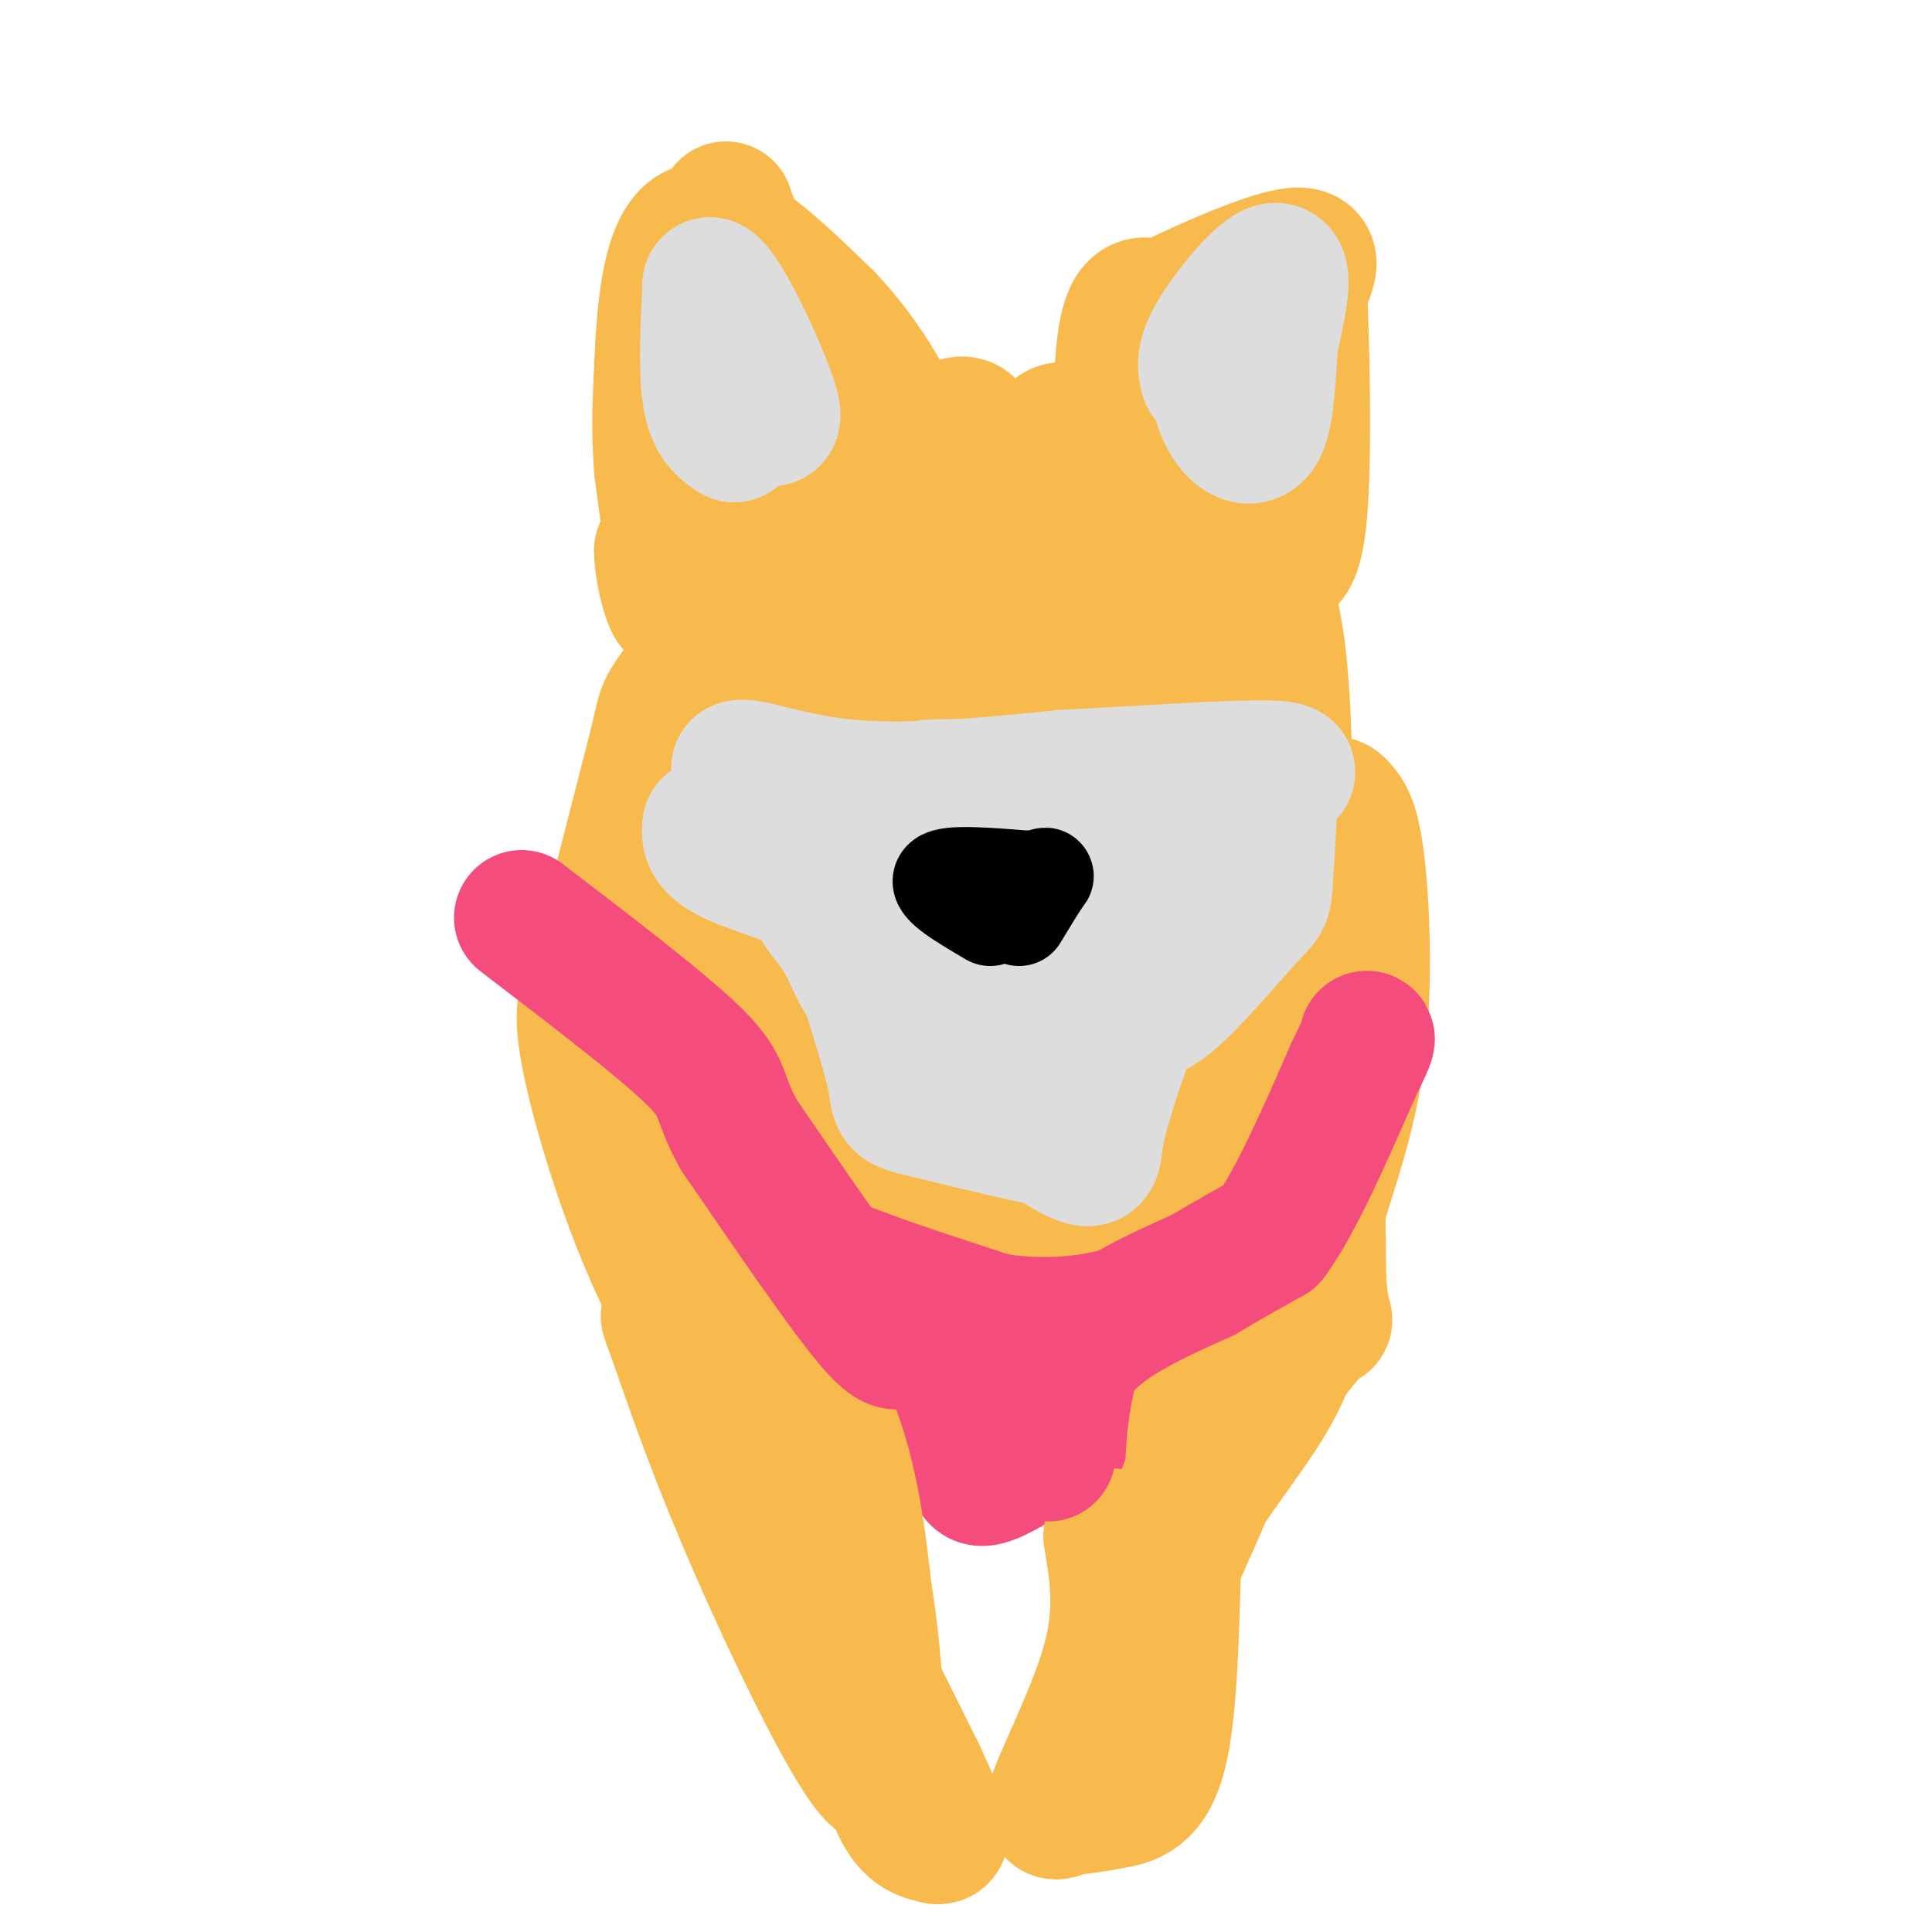 <svg viewBox='0 0 400 400' version='1.1' xmlns='http://www.w3.org/2000/svg' xmlns:xlink='http://www.w3.org/1999/xlink'><g fill='none' stroke='#91FBFB' stroke-width='12' stroke-linecap='round' stroke-linejoin='round'><path d='M180,121c0.000,0.000 0.100,0.100 0.1,0.1'/></g>
<g fill='none' stroke='#7C3B02' stroke-width='12' stroke-linecap='round' stroke-linejoin='round'><path d='M227,122c0.000,0.000 0.100,0.100 0.1,0.1'/></g>
<g fill='none' stroke='#000000' stroke-width='6' stroke-linecap='round' stroke-linejoin='round'><path d='M179,120c0.000,0.000 0.100,0.100 0.1,0.1'/><path d='M227,121c0.000,0.000 0.100,0.100 0.1,0.1'/></g>
<g fill='none' stroke='#FD0A0A' stroke-width='6' stroke-linecap='round' stroke-linejoin='round'><path d='M192,178c0.000,0.000 -4.000,18.000 -4,18'/><path d='M188,196c0.000,5.833 2.000,11.417 4,17'/><path d='M192,213c1.778,3.711 4.222,4.489 8,4c3.778,-0.489 8.889,-2.244 14,-4'/><path d='M214,213c4.489,-2.933 8.711,-8.267 10,-13c1.289,-4.733 -0.356,-8.867 -2,-13'/><path d='M222,187c-1.667,-4.000 -4.833,-7.500 -8,-11'/><path d='M214,176c-4.000,-1.667 -10.000,-0.333 -16,1'/><path d='M198,177c-3.333,2.107 -3.667,6.875 -4,12c-0.333,5.125 -0.667,10.607 0,14c0.667,3.393 2.333,4.696 4,6'/><path d='M198,209c1.107,1.583 1.875,2.542 4,3c2.125,0.458 5.607,0.417 8,-5c2.393,-5.417 3.696,-16.208 5,-27'/><path d='M215,180c-2.667,-4.536 -11.833,-2.375 -16,1c-4.167,3.375 -3.333,7.964 -2,11c1.333,3.036 3.167,4.518 5,6'/><path d='M202,198c0.703,-2.510 -0.038,-11.786 1,-15c1.038,-3.214 3.856,-0.365 6,4c2.144,4.365 3.612,10.247 2,13c-1.612,2.753 -6.306,2.376 -11,2'/><path d='M200,202c-2.640,-3.029 -3.739,-11.601 -2,-15c1.739,-3.399 6.317,-1.623 9,0c2.683,1.623 3.472,3.095 4,6c0.528,2.905 0.796,7.244 -1,9c-1.796,1.756 -5.656,0.930 -8,-2c-2.344,-2.930 -3.172,-7.965 -4,-13'/><path d='M198,187c-0.555,-3.034 0.059,-4.120 2,-5c1.941,-0.880 5.211,-1.556 7,3c1.789,4.556 2.097,14.342 1,18c-1.097,3.658 -3.599,1.188 -4,-3c-0.401,-4.188 1.300,-10.094 3,-16'/><path d='M207,184c1.690,-3.619 4.417,-4.667 6,-1c1.583,3.667 2.024,12.048 2,14c-0.024,1.952 -0.512,-2.524 -1,-7'/><path d='M214,190c1.400,-0.378 5.400,2.178 6,6c0.600,3.822 -2.200,8.911 -5,14'/><path d='M215,210c-1.820,3.072 -3.869,3.751 -6,4c-2.131,0.249 -4.343,0.067 -5,-2c-0.657,-2.067 0.241,-6.019 2,-9c1.759,-2.981 4.380,-4.990 7,-7'/><path d='M213,196c2.202,-3.798 4.208,-9.792 6,-10c1.792,-0.208 3.369,5.369 1,10c-2.369,4.631 -8.685,8.315 -15,12'/><path d='M205,208c-4.750,1.952 -9.125,0.833 -10,-4c-0.875,-4.833 1.750,-13.381 3,-14c1.250,-0.619 1.125,6.690 1,14'/><path d='M199,204c0.167,3.333 0.083,4.667 2,5c1.917,0.333 5.833,-0.333 7,-1c1.167,-0.667 -0.417,-1.333 -2,-2'/><path d='M206,206c-2.167,0.000 -6.583,1.000 -11,2'/><path d='M195,208c-0.500,1.667 3.750,4.833 8,8'/></g>
<g fill='none' stroke='#F44C7D' stroke-width='6' stroke-linecap='round' stroke-linejoin='round'><path d='M134,207c0.000,0.000 8.000,21.000 8,21'/><path d='M142,228c6.444,7.844 18.556,16.956 24,22c5.444,5.044 4.222,6.022 3,7'/><path d='M169,257c3.833,5.000 11.917,14.000 20,23'/><path d='M189,280c5.333,7.833 8.667,15.917 12,24'/><path d='M201,304c3.607,4.286 6.625,3.000 10,2c3.375,-1.000 7.107,-1.714 9,-3c1.893,-1.286 1.946,-3.143 2,-5'/><path d='M222,298c0.311,-4.378 0.089,-12.822 3,-19c2.911,-6.178 8.956,-10.089 15,-14'/><path d='M240,265c4.667,-7.667 8.833,-19.833 13,-32'/><path d='M253,233c2.167,-5.167 1.083,-2.083 0,1'/><path d='M253,234c1.095,1.119 3.833,3.417 0,7c-3.833,3.583 -14.238,8.452 -23,11c-8.762,2.548 -15.881,2.774 -23,3'/><path d='M207,255c-7.578,0.067 -15.022,-1.267 -23,-5c-7.978,-3.733 -16.489,-9.867 -25,-16'/><path d='M159,234c-6.833,-6.333 -11.417,-14.167 -16,-22'/><path d='M143,212c-3.500,-4.167 -4.250,-3.583 -5,-3'/></g>
<g fill='none' stroke='#F44C7D' stroke-width='28' stroke-linecap='round' stroke-linejoin='round'><path d='M135,212c3.167,6.250 6.333,12.500 11,18c4.667,5.500 10.833,10.250 17,15'/><path d='M163,245c6.601,5.979 14.604,13.427 18,19c3.396,5.573 2.183,9.270 4,12c1.817,2.730 6.662,4.494 10,8c3.338,3.506 5.169,8.753 7,14'/><path d='M202,298c0.644,4.489 -1.244,8.711 2,8c3.244,-0.711 11.622,-6.356 20,-12'/><path d='M224,294c7.167,-9.500 15.083,-27.250 23,-45'/><path d='M247,249c4.867,-10.289 5.533,-13.511 6,-14c0.467,-0.489 0.733,1.756 1,4'/><path d='M254,239c0.274,1.333 0.458,2.667 -4,7c-4.458,4.333 -13.560,11.667 -24,15c-10.440,3.333 -22.220,2.667 -34,2'/><path d='M192,263c-7.524,-1.143 -9.333,-5.000 -7,-3c2.333,2.000 8.810,9.857 14,13c5.190,3.143 9.095,1.571 13,0'/><path d='M212,273c2.405,-1.821 1.917,-6.375 3,-6c1.083,0.375 3.738,5.679 3,12c-0.738,6.321 -4.869,13.661 -9,21'/></g>
<g fill='none' stroke='#CCCCCC' stroke-width='28' stroke-linecap='round' stroke-linejoin='round'><path d='M211,238c-1.833,-2.083 -3.667,-4.167 -2,-5c1.667,-0.833 6.833,-0.417 12,0'/><path d='M221,233c5.156,-0.400 12.044,-1.400 16,-6c3.956,-4.600 4.978,-12.800 6,-21'/><path d='M243,206c0.333,-6.333 -1.833,-11.667 -4,-17'/><path d='M239,189c2.400,-3.044 10.400,-2.156 14,0c3.600,2.156 2.800,5.578 2,9'/><path d='M255,198c-1.560,6.631 -6.458,18.708 -10,25c-3.542,6.292 -5.726,6.798 -8,7c-2.274,0.202 -4.637,0.101 -7,0'/></g>
<g fill='none' stroke='#F8BA4D' stroke-width='28' stroke-linecap='round' stroke-linejoin='round'><path d='M126,193c0.000,0.000 10.000,-39.000 10,-39'/><path d='M136,154c1.762,-7.488 1.167,-6.708 5,-12c3.833,-5.292 12.095,-16.655 20,-25c7.905,-8.345 15.452,-13.673 23,-19'/><path d='M184,98c7.190,-5.929 13.667,-11.250 16,-10c2.333,1.250 0.524,9.071 -5,16c-5.524,6.929 -14.762,12.964 -24,19'/><path d='M171,123c-8.833,8.667 -18.917,20.833 -29,33'/><path d='M142,156c0.378,1.159 15.823,-12.442 29,-20c13.177,-7.558 24.086,-9.073 30,-12c5.914,-2.927 6.833,-7.265 7,-10c0.167,-2.735 -0.416,-3.868 -1,-5'/><path d='M207,109c-0.600,-0.067 -1.600,2.267 1,8c2.600,5.733 8.800,14.867 15,24'/><path d='M223,141c6.511,6.578 15.289,11.022 19,17c3.711,5.978 2.356,13.489 1,21'/><path d='M243,179c0.357,5.643 0.750,9.250 0,14c-0.750,4.750 -2.643,10.643 -6,16c-3.357,5.357 -8.179,10.179 -13,15'/><path d='M224,224c-4.733,3.889 -10.067,6.111 -16,7c-5.933,0.889 -12.467,0.444 -19,0'/><path d='M189,231c-4.556,0.400 -6.444,1.400 -9,-5c-2.556,-6.400 -5.778,-20.200 -9,-34'/><path d='M171,192c-4.071,-8.512 -9.750,-12.792 -11,-15c-1.250,-2.208 1.929,-2.345 2,-6c0.071,-3.655 -2.964,-10.827 -6,-18'/><path d='M156,153c-3.345,2.167 -8.708,16.583 -12,24c-3.292,7.417 -4.512,7.833 -1,13c3.512,5.167 11.756,15.083 20,25'/><path d='M163,215c3.600,6.778 2.600,11.222 10,16c7.400,4.778 23.200,9.889 39,15'/><path d='M212,246c11.182,1.344 19.636,-2.794 27,-7c7.364,-4.206 13.636,-8.478 18,-12c4.364,-3.522 6.818,-6.292 8,-14c1.182,-7.708 1.091,-20.354 1,-33'/><path d='M266,180c0.179,-12.905 0.125,-28.667 -1,-41c-1.125,-12.333 -3.321,-21.238 -11,-29c-7.679,-7.762 -20.839,-14.381 -34,-21'/><path d='M220,89c-4.750,0.036 0.375,10.625 4,16c3.625,5.375 5.750,5.536 10,13c4.250,7.464 10.625,22.232 17,37'/><path d='M251,155c1.333,5.528 -3.833,0.849 -5,-6c-1.167,-6.849 1.667,-15.867 0,-22c-1.667,-6.133 -7.833,-9.382 -11,-20c-3.167,-10.618 -3.333,-28.605 -2,-37c1.333,-8.395 4.167,-7.197 7,-6'/><path d='M240,64c7.000,-3.689 21.000,-9.911 27,-11c6.000,-1.089 4.000,2.956 2,7'/><path d='M269,60c0.607,11.155 1.125,35.542 0,47c-1.125,11.458 -3.893,9.988 -7,9c-3.107,-0.988 -6.554,-1.494 -10,-2'/><path d='M252,114c-5.397,-4.434 -13.890,-14.518 -18,-19c-4.110,-4.482 -3.837,-3.360 0,-9c3.837,-5.640 11.239,-18.040 15,-22c3.761,-3.960 3.880,0.520 4,5'/><path d='M253,69c3.733,7.311 11.067,23.089 3,29c-8.067,5.911 -31.533,1.956 -55,-2'/><path d='M201,96c-18.774,-0.167 -38.208,0.417 -48,2c-9.792,1.583 -9.940,4.167 -11,7c-1.060,2.833 -3.030,5.917 -5,9'/><path d='M137,114c0.022,5.089 2.578,13.311 3,11c0.422,-2.311 -1.289,-15.156 -3,-28'/><path d='M137,97c-0.560,-7.202 -0.458,-11.208 0,-21c0.458,-9.792 1.274,-25.369 7,-28c5.726,-2.631 16.363,7.685 27,18'/><path d='M171,66c8.250,8.595 15.375,21.083 15,25c-0.375,3.917 -8.250,-0.738 -15,-9c-6.750,-8.262 -12.375,-20.131 -18,-32'/><path d='M153,50c-3.423,-7.222 -2.979,-9.276 -2,-3c0.979,6.276 2.494,20.882 7,32c4.506,11.118 12.002,18.748 18,29c5.998,10.252 10.499,23.126 15,36'/><path d='M191,144c-2.048,8.476 -14.667,11.667 -20,16c-5.333,4.333 -3.381,9.810 -2,14c1.381,4.190 2.190,7.095 3,10'/><path d='M172,184c-0.036,0.488 -1.625,-3.292 -2,-8c-0.375,-4.708 0.464,-10.345 4,-13c3.536,-2.655 9.768,-2.327 16,-2'/><path d='M190,161c6.444,-1.556 14.556,-4.444 21,0c6.444,4.444 11.222,16.222 16,28'/><path d='M227,189c3.952,4.418 5.833,1.463 -2,9c-7.833,7.537 -25.378,25.568 -33,20c-7.622,-5.568 -5.321,-34.734 -3,-49c2.321,-14.266 4.660,-13.633 7,-13'/><path d='M196,156c2.091,-2.787 3.817,-3.254 6,-4c2.183,-0.746 4.821,-1.771 6,8c1.179,9.771 0.898,30.338 0,43c-0.898,12.662 -2.412,17.418 -5,17c-2.588,-0.418 -6.250,-6.009 -8,-7c-1.750,-0.991 -1.586,2.618 -1,-12c0.586,-14.618 1.596,-47.462 4,-59c2.404,-11.538 6.202,-1.769 10,8'/><path d='M208,150c3.011,1.952 5.539,2.833 7,20c1.461,17.167 1.855,50.622 1,50c-0.855,-0.622 -2.959,-35.321 -6,-46c-3.041,-10.679 -7.021,2.660 -11,16'/><path d='M199,190c-2.167,3.500 -2.083,4.250 -2,5'/><path d='M122,205c-0.889,2.533 -1.778,5.067 0,14c1.778,8.933 6.222,24.267 12,38c5.778,13.733 12.889,25.867 20,38'/><path d='M154,295c9.333,18.333 22.667,45.167 36,72'/><path d='M190,367c6.643,14.179 5.250,13.625 3,13c-2.250,-0.625 -5.357,-1.321 -8,-9c-2.643,-7.679 -4.821,-22.339 -7,-37'/><path d='M178,334c-4.440,-11.631 -12.042,-22.208 -15,-30c-2.958,-7.792 -1.274,-12.798 -3,-19c-1.726,-6.202 -6.863,-13.601 -12,-21'/><path d='M148,264c2.356,0.467 14.244,12.133 21,25c6.756,12.867 8.378,26.933 10,41'/><path d='M179,330c2.167,13.167 2.583,25.583 3,38'/><path d='M182,368c-4.333,-2.578 -16.667,-28.022 -25,-47c-8.333,-18.978 -12.667,-31.489 -17,-44'/><path d='M140,277c-2.833,-7.500 -1.417,-4.250 0,-1'/><path d='M230,318c1.267,7.511 2.533,15.022 0,25c-2.533,9.978 -8.867,22.422 -11,28c-2.133,5.578 -0.067,4.289 2,3'/><path d='M221,374c1.786,0.333 5.250,-0.333 9,-1c3.750,-0.667 7.786,-1.333 10,-10c2.214,-8.667 2.607,-25.333 3,-42'/><path d='M243,321c4.778,-12.578 15.222,-23.022 21,-34c5.778,-10.978 6.889,-22.489 8,-34'/><path d='M272,253c3.226,-11.000 7.292,-21.500 9,-35c1.708,-13.500 1.060,-30.000 0,-39c-1.060,-9.000 -2.530,-10.500 -4,-12'/><path d='M277,167c-1.511,-1.689 -3.289,0.089 -4,17c-0.711,16.911 -0.356,48.956 0,81'/><path d='M273,265c0.905,13.083 3.167,5.292 -2,11c-5.167,5.708 -17.762,24.917 -23,32c-5.238,7.083 -3.119,2.042 -1,-3'/><path d='M247,305c-0.072,-3.246 0.249,-9.860 2,-16c1.751,-6.140 4.933,-11.807 6,-10c1.067,1.807 0.019,11.088 -2,19c-2.019,7.912 -5.010,14.456 -8,21'/><path d='M245,319c-1.733,4.200 -2.067,4.200 -2,3c0.067,-1.200 0.533,-3.600 1,-6'/></g>
<g fill='none' stroke='#DDDDDD' stroke-width='28' stroke-linecap='round' stroke-linejoin='round'><path d='M217,203c-9.506,-0.536 -19.012,-1.071 -23,-5c-3.988,-3.929 -2.458,-11.250 0,-18c2.458,-6.750 5.845,-12.929 12,-15c6.155,-2.071 15.077,-0.036 24,2'/><path d='M230,167c5.056,0.896 5.695,2.137 6,7c0.305,4.863 0.274,13.348 -1,19c-1.274,5.652 -3.793,8.472 -8,10c-4.207,1.528 -10.104,1.764 -16,2'/><path d='M211,205c-8.933,-1.156 -23.267,-5.044 -29,-10c-5.733,-4.956 -2.867,-10.978 0,-17'/><path d='M182,178c0.222,-5.444 0.778,-10.556 4,-13c3.222,-2.444 9.111,-2.222 15,-2'/><path d='M201,163c-3.944,2.979 -21.305,11.427 -28,17c-6.695,5.573 -2.726,8.270 0,12c2.726,3.730 4.207,8.494 6,11c1.793,2.506 3.896,2.753 6,3'/><path d='M185,206c1.541,1.431 2.392,3.507 10,4c7.608,0.493 21.971,-0.598 31,-4c9.029,-3.402 12.722,-9.115 11,-13c-1.722,-3.885 -8.861,-5.943 -16,-8'/><path d='M221,185c-8.133,-2.222 -20.467,-3.778 -23,-3c-2.533,0.778 4.733,3.889 12,7'/><path d='M210,189c5.131,2.560 11.958,5.458 16,7c4.042,1.542 5.298,1.726 -2,3c-7.298,1.274 -23.149,3.637 -39,6'/><path d='M185,205c-3.311,5.689 7.911,16.911 16,23c8.089,6.089 13.044,7.044 18,8'/><path d='M219,236c-3.040,-0.064 -19.640,-4.223 -27,-6c-7.360,-1.777 -5.482,-1.171 -7,-8c-1.518,-6.829 -6.434,-21.094 -7,-24c-0.566,-2.906 3.217,5.547 7,14'/><path d='M185,212c8.369,7.702 25.792,19.958 34,25c8.208,5.042 7.202,2.869 8,-2c0.798,-4.869 3.399,-12.435 6,-20'/><path d='M233,215c3.778,-8.044 10.222,-18.156 7,-18c-3.222,0.156 -16.111,10.578 -29,21'/><path d='M211,218c-6.330,3.552 -7.656,1.931 -11,-4c-3.344,-5.931 -8.708,-16.174 -18,-23c-9.292,-6.826 -22.512,-10.236 -29,-13c-6.488,-2.764 -6.244,-4.882 -6,-7'/><path d='M147,171c1.445,0.429 8.057,5.002 15,7c6.943,1.998 14.215,1.423 14,0c-0.215,-1.423 -7.919,-3.692 -13,-7c-5.081,-3.308 -7.541,-7.654 -10,-12'/><path d='M153,159c1.600,-0.889 10.600,2.889 23,4c12.400,1.111 28.200,-0.444 44,-2'/><path d='M220,161c16.133,-0.889 34.467,-2.111 42,-2c7.533,0.111 4.267,1.556 1,3'/><path d='M263,162c-0.056,4.774 -0.695,15.207 -1,20c-0.305,4.793 -0.274,3.944 -4,8c-3.726,4.056 -11.207,13.016 -16,17c-4.793,3.984 -6.896,2.992 -9,2'/><path d='M233,209c-1.607,-1.024 -1.125,-4.583 -7,-7c-5.875,-2.417 -18.107,-3.690 -25,-6c-6.893,-2.310 -8.446,-5.655 -10,-9'/><path d='M152,90c-2.083,-1.417 -4.167,-2.833 -5,-8c-0.833,-5.167 -0.417,-14.083 0,-23'/><path d='M147,59c2.756,1.400 9.644,16.400 12,23c2.356,6.600 0.178,4.800 -2,3'/><path d='M157,85c-1.422,0.689 -3.978,0.911 -4,1c-0.022,0.089 2.489,0.044 5,0'/><path d='M250,78c-0.511,-2.022 -1.022,-4.044 2,-9c3.022,-4.956 9.578,-12.844 12,-13c2.422,-0.156 0.711,7.422 -1,15'/><path d='M263,71c-0.345,6.048 -0.708,13.667 -2,17c-1.292,3.333 -3.512,2.381 -5,1c-1.488,-1.381 -2.244,-3.190 -3,-5'/></g>
<g fill='none' stroke='#F44C7D' stroke-width='28' stroke-linecap='round' stroke-linejoin='round'><path d='M217,301c0.833,-7.917 1.667,-15.833 7,-22c5.333,-6.167 15.167,-10.583 25,-15'/><path d='M249,264c6.500,-3.833 10.250,-5.917 14,-8'/><path d='M263,256c5.167,-7.000 11.083,-20.500 17,-34'/><path d='M280,222c3.333,-6.833 3.167,-6.917 3,-7'/><path d='M187,276c-0.667,1.917 -1.333,3.833 -7,-3c-5.667,-6.833 -16.333,-22.417 -27,-38'/><path d='M153,235c-4.600,-8.178 -2.600,-9.622 -9,-16c-6.400,-6.378 -21.200,-17.689 -36,-29'/></g>
<g fill='none' stroke='#000000' stroke-width='20' stroke-linecap='round' stroke-linejoin='round'><path d='M205,190c-5.667,-3.333 -11.333,-6.667 -10,-8c1.333,-1.333 9.667,-0.667 18,0'/><path d='M213,182c3.689,-0.356 3.911,-1.244 3,0c-0.911,1.244 -2.956,4.622 -5,8'/></g>
</svg>